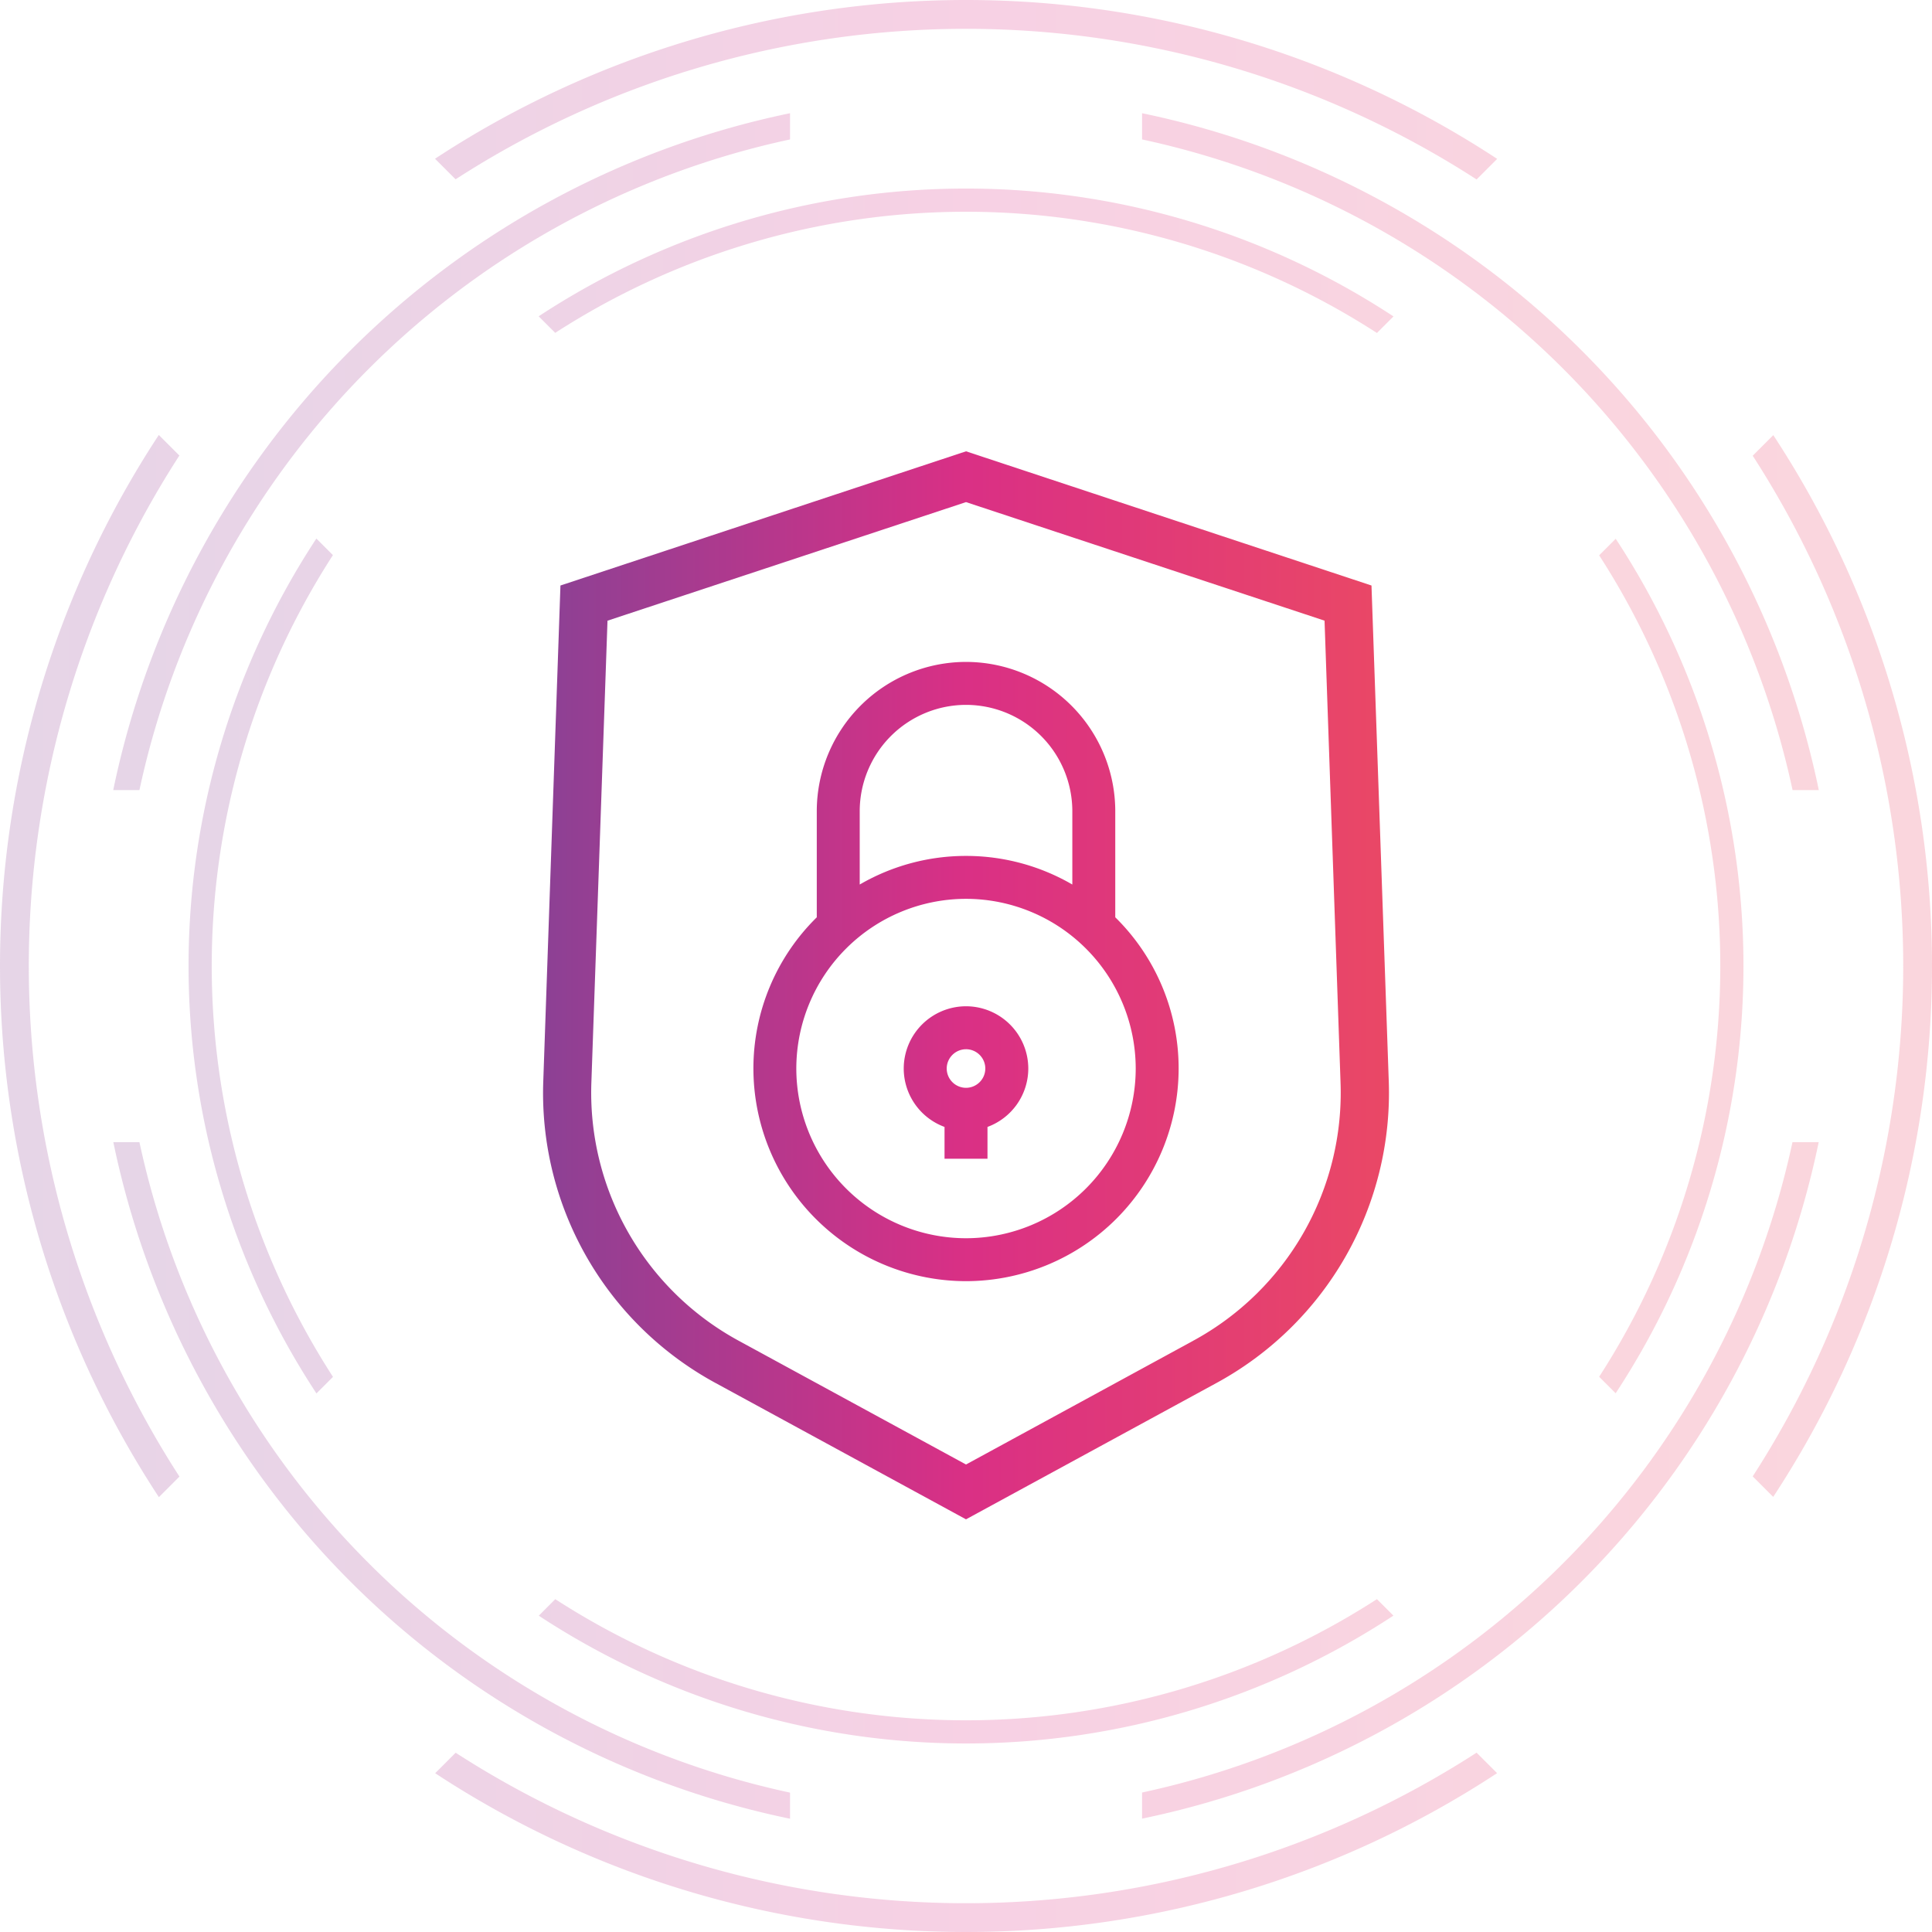 <?xml version="1.0" encoding="utf-8"?><svg xmlns="http://www.w3.org/2000/svg" xmlns:xlink="http://www.w3.org/1999/xlink" width="290.31" height="290.31" viewBox="0 0 290.31 290.31"><defs><linearGradient id="a" y1="0.5" x2="1" y2="0.5" gradientUnits="objectBoundingBox"><stop offset="0" stop-color="#802c89"/><stop offset="0.5" stop-color="#d61978"/><stop offset="1" stop-color="#e83455"/></linearGradient></defs><g transform="translate(223.146 -23.034)"><path d="M-207.487,189.362h-3.923A130.936,130.936,0,0,0-109.723,291.033v-3.925A127.39,127.39,0,0,1-207.487,189.362Zm-3.938-52.893h3.938a127.362,127.362,0,0,1,97.764-97.775v-3.94A130.983,130.983,0,0,0-211.425,136.469Zm252.347,0h3.941A130.993,130.993,0,0,0-56.827,34.754v3.94A127.385,127.385,0,0,1,40.922,136.469ZM-56.827,287.093v3.925A130.949,130.949,0,0,0,44.848,189.362h-3.94A127.364,127.364,0,0,1-56.827,287.093Z" transform="translate(5.292 5.292)" opacity="0.2" fill="url(#a)"/><path d="M-154.678,286.406l-3.077,3.079a145.3,145.3,0,0,0,159.566-.01l-3.08-3.079A141.367,141.367,0,0,1-154.678,286.406ZM-199.27,248l3.089-3.09a141.328,141.328,0,0,1-.012-153.426l-3.09-3.09A145.339,145.339,0,0,0-199.27,248ZM-1.268,50l3.092-3.092a145.359,145.359,0,0,0-159.6-.022l3.09,3.09A141.363,141.363,0,0,1-1.268,50ZM40.223,244.882l3.079,3.08a145.3,145.3,0,0,0,.013-159.542l-3.092,3.092A141.317,141.317,0,0,1,40.223,244.882Z" transform="translate(0)" opacity="0.2" fill="url(#a)"/><path d="M-148.522,254.518-151,257a116.937,116.937,0,0,0,128.42-.009l-2.478-2.478A113.77,113.77,0,0,1-148.522,254.518ZM-184.41,223.6l2.486-2.486a113.741,113.741,0,0,1-.01-123.479l-2.488-2.488A116.97,116.97,0,0,0-184.41,223.6ZM-25.057,64.255l2.488-2.488a116.985,116.985,0,0,0-128.449-.017l2.488,2.487A113.771,113.771,0,0,1-25.057,64.255ZM8.336,221.1l2.478,2.478a116.933,116.933,0,0,0,.01-128.4L8.336,97.664A113.736,113.736,0,0,1,8.336,221.1Z" transform="translate(8.814 8.814)" opacity="0.2" fill="url(#a)"/><path d="M-103.375,153.144a9.369,9.369,0,0,0-9.358,9.358,9.365,9.365,0,0,0,6.131,8.773v4.781h6.454v-4.781a9.365,9.365,0,0,0,6.131-8.773A9.369,9.369,0,0,0-103.375,153.144Zm0,6.454a2.909,2.909,0,0,1,2.9,2.9,2.908,2.908,0,0,1-2.9,2.9,2.908,2.908,0,0,1-2.9-2.9A2.909,2.909,0,0,1-103.375,159.6Zm22.428-19.822V123.827A22.455,22.455,0,0,0-103.375,101.4,22.453,22.453,0,0,0-125.8,123.827v15.95a31.842,31.842,0,0,0-9.522,22.725,31.985,31.985,0,0,0,31.95,31.949A31.985,31.985,0,0,0-71.425,162.5,31.842,31.842,0,0,0-80.947,139.775Zm-38.4-15.948a15.991,15.991,0,0,1,15.974-15.973A15.99,15.99,0,0,1-87.4,123.827v11.025a31.741,31.741,0,0,0-15.973-4.3,31.742,31.742,0,0,0-15.974,4.3ZM-103.375,188a25.525,25.525,0,0,1-25.5-25.5,25.526,25.526,0,0,1,25.5-25.5,25.527,25.527,0,0,1,25.5,25.5A25.526,25.526,0,0,1-103.375,188Zm63.52-23.711-2.592-74.37-60.927-20.164-60.943,20.164-2.576,74.37A49.569,49.569,0,0,0-140.923,209.8l37.547,20.439L-65.829,209.8A49.619,49.619,0,0,0-39.855,164.286Zm-29.451,39.156L-103.375,222l-34.085-18.557a42.436,42.436,0,0,1-22.207-38.909l2.421-69.329,53.871-17.818L-49.5,95.2l2.4,69.329A42.4,42.4,0,0,1-69.306,203.441Z" transform="translate(25.386 21.096)" opacity="0.9" fill="url(#a)"/></g></svg>